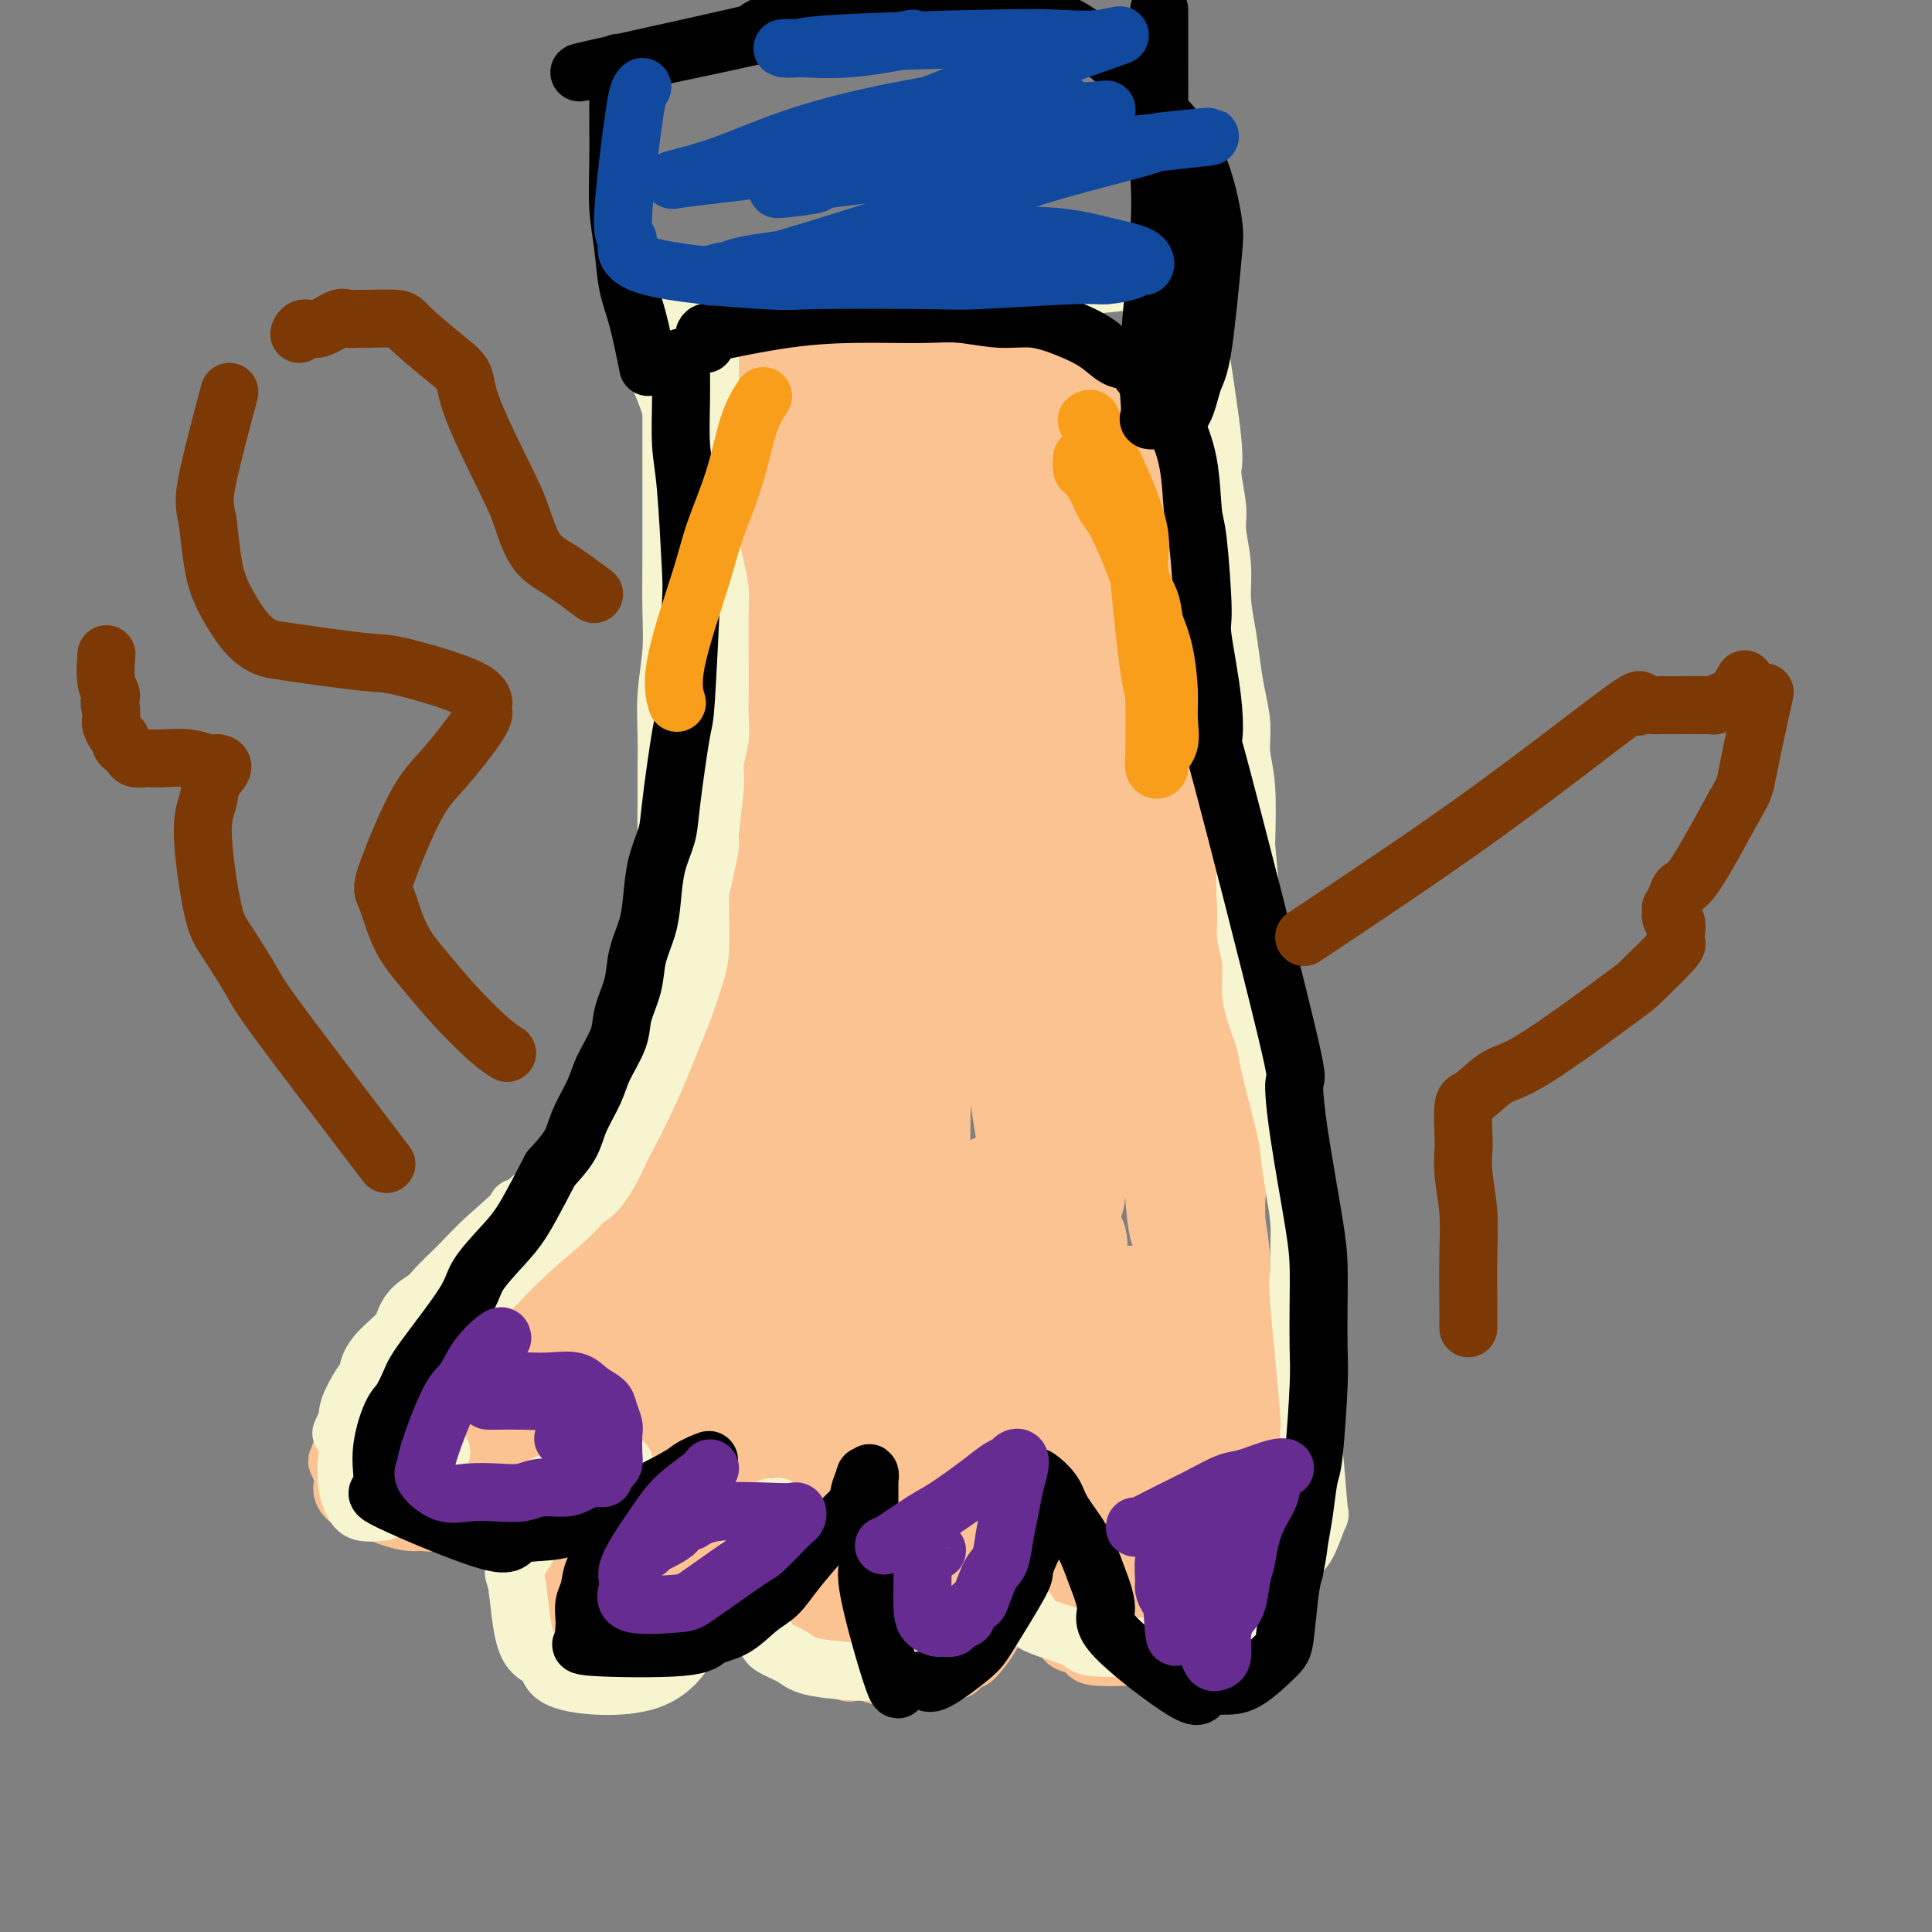 <svg viewBox='0 0 400 400' version='1.1' xmlns='http://www.w3.org/2000/svg' xmlns:xlink='http://www.w3.org/1999/xlink'><rect x="0" y="0" width="400" height="400" fill="#808080" stroke="none"/><g fill='none' stroke='#F7F5D0' stroke-width='12' stroke-linecap='round' stroke-linejoin='round'><path d='M143,87c0.293,1.238 0.585,2.475 1,4c0.415,1.525 0.951,3.336 1,5c0.049,1.664 -0.390,3.179 0,5c0.390,1.821 1.610,3.946 2,6c0.390,2.054 -0.051,4.036 0,6c0.051,1.964 0.592,3.911 1,6c0.408,2.089 0.683,4.320 1,7c0.317,2.680 0.678,5.809 1,8c0.322,2.191 0.607,3.442 1,5c0.393,1.558 0.894,3.421 1,5c0.106,1.579 -0.182,2.873 0,4c0.182,1.127 0.833,2.087 1,3c0.167,0.913 -0.151,1.778 0,3c0.151,1.222 0.773,2.802 1,4c0.227,1.198 0.061,2.012 0,3c-0.061,0.988 -0.016,2.148 0,3c0.016,0.852 0.004,1.397 0,2c-0.004,0.603 -0.001,1.263 0,3c0.001,1.737 0.000,4.549 0,6c-0.000,1.451 -0.000,1.541 0,2c0.000,0.459 0.000,1.288 0,2c-0.000,0.712 -0.000,1.307 0,2c0.000,0.693 0.000,1.484 0,2c-0.000,0.516 -0.000,0.758 0,1'/><path d='M154,184c-0.012,4.411 -0.041,2.439 0,2c0.041,-0.439 0.153,0.656 0,2c-0.153,1.344 -0.569,2.939 -1,4c-0.431,1.061 -0.875,1.590 -1,2c-0.125,0.410 0.069,0.700 0,2c-0.069,1.300 -0.402,3.609 -1,5c-0.598,1.391 -1.463,1.864 -2,3c-0.537,1.136 -0.747,2.936 -1,4c-0.253,1.064 -0.548,1.394 -1,2c-0.452,0.606 -1.061,1.489 -2,3c-0.939,1.511 -2.208,3.648 -3,5c-0.792,1.352 -1.106,1.917 -2,3c-0.894,1.083 -2.370,2.682 -4,4c-1.630,1.318 -3.416,2.353 -4,3c-0.584,0.647 0.035,0.905 0,1c-0.035,0.095 -0.724,0.027 -1,0c-0.276,-0.027 -0.138,-0.014 0,0'/></g>
<g fill='none' stroke='#FCC392' stroke-width='12' stroke-linecap='round' stroke-linejoin='round'><path d='M136,72c-0.178,1.053 -0.356,2.106 0,3c0.356,0.894 1.244,1.628 2,3c0.756,1.372 1.378,3.383 2,5c0.622,1.617 1.245,2.842 2,4c0.755,1.158 1.642,2.251 3,5c1.358,2.749 3.187,7.155 4,10c0.813,2.845 0.610,4.129 1,7c0.390,2.871 1.372,7.327 2,10c0.628,2.673 0.900,3.561 1,5c0.100,1.439 0.027,3.427 0,5c-0.027,1.573 -0.007,2.730 0,5c0.007,2.270 0.002,5.655 0,9c-0.002,3.345 -0.001,6.652 0,9c0.001,2.348 0.000,3.737 0,5c-0.000,1.263 -0.000,2.399 0,4c0.000,1.601 0.000,3.666 0,5c-0.000,1.334 -0.000,1.936 0,3c0.000,1.064 0.000,2.589 0,4c-0.000,1.411 -0.000,2.708 0,4c0.000,1.292 0.000,2.579 0,4c-0.000,1.421 -0.000,2.978 0,5c0.000,2.022 0.000,4.511 0,7'/><path d='M153,193c-0.200,10.973 -0.702,3.907 -1,2c-0.298,-1.907 -0.394,1.346 -1,4c-0.606,2.654 -1.724,4.709 -2,6c-0.276,1.291 0.288,1.818 0,3c-0.288,1.182 -1.428,3.018 -2,4c-0.572,0.982 -0.576,1.108 -1,2c-0.424,0.892 -1.268,2.549 -2,4c-0.732,1.451 -1.352,2.695 -2,4c-0.648,1.305 -1.326,2.671 -2,4c-0.674,1.329 -1.346,2.622 -2,4c-0.654,1.378 -1.290,2.842 -2,4c-0.710,1.158 -1.492,2.011 -2,3c-0.508,0.989 -0.741,2.116 -1,3c-0.259,0.884 -0.544,1.526 -1,2c-0.456,0.474 -1.081,0.782 -2,2c-0.919,1.218 -2.130,3.347 -3,4c-0.870,0.653 -1.399,-0.171 -2,0c-0.601,0.171 -1.274,1.337 -2,2c-0.726,0.663 -1.504,0.823 -2,1c-0.496,0.177 -0.711,0.372 -1,1c-0.289,0.628 -0.652,1.689 -1,2c-0.348,0.311 -0.682,-0.126 -1,0c-0.318,0.126 -0.621,0.817 -1,1c-0.379,0.183 -0.833,-0.143 -1,0c-0.167,0.143 -0.048,0.755 0,1c0.048,0.245 0.024,0.122 0,0'/><path d='M140,234c-0.574,0.358 -1.149,0.715 -2,1c-0.851,0.285 -1.980,0.496 -4,2c-2.020,1.504 -4.932,4.300 -7,6c-2.068,1.700 -3.292,2.302 -6,5c-2.708,2.698 -6.899,7.491 -9,10c-2.101,2.509 -2.112,2.735 -4,5c-1.888,2.265 -5.655,6.568 -8,9c-2.345,2.432 -3.269,2.991 -4,4c-0.731,1.009 -1.268,2.466 -2,3c-0.732,0.534 -1.659,0.144 -2,0c-0.341,-0.144 -0.098,-0.041 0,0c0.098,0.041 0.049,0.021 0,0'/><path d='M119,255c-0.920,1.122 -1.839,2.244 -3,3c-1.161,0.756 -2.563,1.146 -4,2c-1.437,0.854 -2.910,2.173 -4,3c-1.090,0.827 -1.797,1.162 -4,3c-2.203,1.838 -5.902,5.178 -8,7c-2.098,1.822 -2.596,2.127 -4,4c-1.404,1.873 -3.714,5.313 -5,7c-1.286,1.687 -1.550,1.622 -3,3c-1.450,1.378 -4.087,4.201 -6,7c-1.913,2.799 -3.101,5.575 -4,7c-0.899,1.425 -1.510,1.498 -2,2c-0.490,0.502 -0.858,1.434 -1,2c-0.142,0.566 -0.056,0.768 0,1c0.056,0.232 0.082,0.495 0,1c-0.082,0.505 -0.271,1.253 0,2c0.271,0.747 1.004,1.493 2,2c0.996,0.507 2.257,0.775 3,1c0.743,0.225 0.969,0.407 3,1c2.031,0.593 5.866,1.598 8,2c2.134,0.402 2.567,0.201 3,0'/><path d='M90,315c3.162,0.711 2.566,0.488 4,0c1.434,-0.488 4.898,-1.243 7,-2c2.102,-0.757 2.842,-1.517 4,-2c1.158,-0.483 2.733,-0.688 4,-1c1.267,-0.312 2.227,-0.732 3,-1c0.773,-0.268 1.360,-0.383 2,-1c0.640,-0.617 1.332,-1.735 2,-2c0.668,-0.265 1.311,0.324 2,0c0.689,-0.324 1.425,-1.559 2,-2c0.575,-0.441 0.989,-0.087 1,0c0.011,0.087 -0.380,-0.091 0,-1c0.380,-0.909 1.530,-2.548 2,-3c0.470,-0.452 0.259,0.281 1,-1c0.741,-1.281 2.433,-4.578 3,-6c0.567,-1.422 0.008,-0.969 0,-1c-0.008,-0.031 0.536,-0.547 1,-1c0.464,-0.453 0.847,-0.844 1,-1c0.153,-0.156 0.077,-0.078 0,0'/><path d='M134,283c-0.106,0.031 -0.212,0.063 -1,1c-0.788,0.937 -2.259,2.780 -3,4c-0.741,1.220 -0.751,1.815 -2,4c-1.249,2.185 -3.736,5.958 -5,8c-1.264,2.042 -1.305,2.354 -2,4c-0.695,1.646 -2.042,4.625 -3,7c-0.958,2.375 -1.525,4.144 -2,5c-0.475,0.856 -0.859,0.799 -1,2c-0.141,1.201 -0.039,3.660 0,5c0.039,1.340 0.014,1.563 0,2c-0.014,0.437 -0.018,1.089 0,2c0.018,0.911 0.059,2.080 0,3c-0.059,0.920 -0.220,1.589 0,2c0.220,0.411 0.819,0.563 1,1c0.181,0.437 -0.055,1.160 0,2c0.055,0.840 0.402,1.798 1,2c0.598,0.202 1.448,-0.352 2,0c0.552,0.352 0.808,1.610 1,2c0.192,0.390 0.321,-0.087 1,0c0.679,0.087 1.908,0.739 3,1c1.092,0.261 2.046,0.130 3,0'/><path d='M127,340c1.855,0.446 1.494,0.062 2,0c0.506,-0.062 1.879,0.198 3,0c1.121,-0.198 1.991,-0.854 3,-1c1.009,-0.146 2.157,0.218 3,0c0.843,-0.218 1.382,-1.017 3,-2c1.618,-0.983 4.314,-2.149 6,-3c1.686,-0.851 2.361,-1.386 3,-2c0.639,-0.614 1.241,-1.305 2,-2c0.759,-0.695 1.673,-1.394 2,-2c0.327,-0.606 0.065,-1.120 1,-2c0.935,-0.880 3.066,-2.126 4,-3c0.934,-0.874 0.671,-1.375 1,-2c0.329,-0.625 1.251,-1.375 2,-2c0.749,-0.625 1.325,-1.127 2,-3c0.675,-1.873 1.449,-5.118 2,-7c0.551,-1.882 0.880,-2.403 1,-3c0.120,-0.597 0.032,-1.272 0,-2c-0.032,-0.728 -0.009,-1.509 0,-2c0.009,-0.491 0.002,-0.692 0,-1c-0.002,-0.308 -0.001,-0.722 0,-1c0.001,-0.278 0.000,-0.421 0,-1c-0.000,-0.579 -0.000,-1.594 0,-2c0.000,-0.406 0.000,-0.203 0,0'/><path d='M178,295c-0.243,0.205 -0.485,0.410 -1,1c-0.515,0.590 -1.302,1.565 -2,3c-0.698,1.435 -1.308,3.330 -2,5c-0.692,1.670 -1.466,3.113 -2,4c-0.534,0.887 -0.828,1.217 -2,4c-1.172,2.783 -3.221,8.020 -4,11c-0.779,2.980 -0.287,3.703 0,5c0.287,1.297 0.370,3.168 0,4c-0.370,0.832 -1.193,0.626 0,3c1.193,2.374 4.401,7.329 6,9c1.599,1.671 1.587,0.059 2,0c0.413,-0.059 1.250,1.434 2,2c0.750,0.566 1.412,0.204 2,0c0.588,-0.204 1.101,-0.251 2,0c0.899,0.251 2.184,0.799 3,1c0.816,0.201 1.163,0.055 2,0c0.837,-0.055 2.163,-0.017 3,0c0.837,0.017 1.183,0.015 2,0c0.817,-0.015 2.105,-0.042 3,0c0.895,0.042 1.399,0.155 2,0c0.601,-0.155 1.301,-0.577 2,-1'/><path d='M196,346c3.601,-0.167 2.102,-0.584 2,-1c-0.102,-0.416 1.192,-0.832 2,-1c0.808,-0.168 1.130,-0.089 2,-1c0.870,-0.911 2.288,-2.810 3,-4c0.712,-1.190 0.717,-1.669 1,-2c0.283,-0.331 0.845,-0.514 1,-1c0.155,-0.486 -0.098,-1.273 0,-2c0.098,-0.727 0.547,-1.392 1,-2c0.453,-0.608 0.910,-1.160 1,-2c0.090,-0.840 -0.186,-1.969 0,-3c0.186,-1.031 0.835,-1.963 1,-3c0.165,-1.037 -0.152,-2.179 0,-3c0.152,-0.821 0.774,-1.319 1,-2c0.226,-0.681 0.057,-1.543 0,-2c-0.057,-0.457 -0.001,-0.508 0,-2c0.001,-1.492 -0.052,-4.423 0,-6c0.052,-1.577 0.210,-1.799 0,-2c-0.210,-0.201 -0.788,-0.380 -1,-1c-0.212,-0.620 -0.057,-1.682 0,-2c0.057,-0.318 0.015,0.107 0,0c-0.015,-0.107 -0.004,-0.745 0,-1c0.004,-0.255 0.002,-0.128 0,0'/><path d='M218,301c-0.023,0.947 -0.045,1.894 0,3c0.045,1.106 0.159,2.370 0,4c-0.159,1.630 -0.591,3.625 -1,5c-0.409,1.375 -0.796,2.129 -1,4c-0.204,1.871 -0.225,4.858 0,8c0.225,3.142 0.698,6.439 1,8c0.302,1.561 0.434,1.388 1,2c0.566,0.612 1.564,2.010 2,3c0.436,0.990 0.308,1.572 1,2c0.692,0.428 2.205,0.703 3,1c0.795,0.297 0.874,0.617 1,1c0.126,0.383 0.299,0.829 2,1c1.701,0.171 4.931,0.067 7,0c2.069,-0.067 2.977,-0.098 4,0c1.023,0.098 2.163,0.325 4,0c1.837,-0.325 4.372,-1.200 6,-2c1.628,-0.800 2.348,-1.524 3,-2c0.652,-0.476 1.237,-0.705 2,-1c0.763,-0.295 1.706,-0.656 2,-1c0.294,-0.344 -0.059,-0.670 0,-1c0.059,-0.330 0.529,-0.665 1,-1'/><path d='M256,335c2.344,-1.309 1.205,-0.581 1,-1c-0.205,-0.419 0.523,-1.984 1,-3c0.477,-1.016 0.701,-1.484 1,-2c0.299,-0.516 0.672,-1.082 1,-2c0.328,-0.918 0.610,-2.188 1,-3c0.390,-0.812 0.889,-1.165 1,-2c0.111,-0.835 -0.166,-2.150 0,-3c0.166,-0.850 0.776,-1.233 1,-2c0.224,-0.767 0.061,-1.917 0,-3c-0.061,-1.083 -0.019,-2.101 0,-3c0.019,-0.899 0.017,-1.681 0,-3c-0.017,-1.319 -0.047,-3.174 0,-4c0.047,-0.826 0.171,-0.623 0,-3c-0.171,-2.377 -0.636,-7.334 -1,-10c-0.364,-2.666 -0.626,-3.042 -1,-4c-0.374,-0.958 -0.860,-2.499 -1,-4c-0.140,-1.501 0.068,-2.961 0,-4c-0.068,-1.039 -0.410,-1.659 -1,-4c-0.590,-2.341 -1.426,-6.405 -2,-9c-0.574,-2.595 -0.884,-3.720 -1,-5c-0.116,-1.280 -0.038,-2.715 0,-4c0.038,-1.285 0.035,-2.419 0,-4c-0.035,-1.581 -0.102,-3.609 0,-5c0.102,-1.391 0.374,-2.144 0,-5c-0.374,-2.856 -1.392,-7.816 -2,-11c-0.608,-3.184 -0.804,-4.592 -1,-6'/><path d='M253,226c-1.563,-12.263 -0.471,-5.419 0,-5c0.471,0.419 0.322,-5.585 0,-9c-0.322,-3.415 -0.817,-4.242 -1,-5c-0.183,-0.758 -0.053,-1.449 0,-4c0.053,-2.551 0.028,-6.962 0,-10c-0.028,-3.038 -0.060,-4.703 0,-6c0.060,-1.297 0.212,-2.227 0,-5c-0.212,-2.773 -0.788,-7.388 -1,-10c-0.212,-2.612 -0.059,-3.219 0,-6c0.059,-2.781 0.026,-7.735 0,-11c-0.026,-3.265 -0.044,-4.840 0,-7c0.044,-2.160 0.151,-4.904 0,-7c-0.151,-2.096 -0.561,-3.543 -1,-7c-0.439,-3.457 -0.906,-8.925 -1,-12c-0.094,-3.075 0.186,-3.759 0,-5c-0.186,-1.241 -0.837,-3.040 -1,-5c-0.163,-1.960 0.163,-4.082 0,-6c-0.163,-1.918 -0.813,-3.631 -1,-5c-0.187,-1.369 0.091,-2.392 0,-4c-0.091,-1.608 -0.549,-3.801 -1,-5c-0.451,-1.199 -0.894,-1.404 -1,-2c-0.106,-0.596 0.125,-1.584 0,-3c-0.125,-1.416 -0.607,-3.262 -1,-4c-0.393,-0.738 -0.696,-0.369 -1,0'/><path d='M243,83c-1.446,-9.391 -1.060,-3.867 -1,-2c0.060,1.867 -0.206,0.078 -1,-1c-0.794,-1.078 -2.116,-1.445 -3,-2c-0.884,-0.555 -1.331,-1.298 -2,-2c-0.669,-0.702 -1.561,-1.362 -3,-2c-1.439,-0.638 -3.424,-1.253 -5,-2c-1.576,-0.747 -2.741,-1.625 -4,-2c-1.259,-0.375 -2.611,-0.245 -6,-1c-3.389,-0.755 -8.816,-2.393 -12,-3c-3.184,-0.607 -4.126,-0.183 -6,0c-1.874,0.183 -4.682,0.126 -7,0c-2.318,-0.126 -4.147,-0.321 -8,0c-3.853,0.321 -9.729,1.158 -16,2c-6.271,0.842 -12.936,1.690 -16,2c-3.064,0.310 -2.526,0.083 -3,0c-0.474,-0.083 -1.960,-0.022 -3,0c-1.040,0.022 -1.635,0.006 -2,0c-0.365,-0.006 -0.501,-0.002 -1,0c-0.499,0.002 -1.361,0.000 -2,0c-0.639,-0.000 -1.057,-0.000 -2,0c-0.943,0.000 -2.412,0.000 -3,0c-0.588,-0.000 -0.294,-0.000 0,0'/></g>
<g fill='none' stroke='#FCC392' stroke-width='28' stroke-linecap='round' stroke-linejoin='round'><path d='M166,225c-0.818,0.791 -1.636,1.582 -3,3c-1.364,1.418 -3.272,3.465 -5,5c-1.728,1.535 -3.274,2.560 -7,6c-3.726,3.440 -9.632,9.297 -13,12c-3.368,2.703 -4.199,2.254 -8,6c-3.801,3.746 -10.572,11.689 -14,16c-3.428,4.311 -3.514,4.990 -6,8c-2.486,3.010 -7.373,8.352 -10,11c-2.627,2.648 -2.995,2.604 -4,3c-1.005,0.396 -2.647,1.232 -4,2c-1.353,0.768 -2.418,1.468 -3,2c-0.582,0.532 -0.682,0.895 -1,1c-0.318,0.105 -0.856,-0.050 -1,0c-0.144,0.050 0.105,0.304 1,0c0.895,-0.304 2.436,-1.167 4,-2c1.564,-0.833 3.151,-1.638 5,-3c1.849,-1.362 3.959,-3.283 6,-5c2.041,-1.717 4.011,-3.232 6,-5c1.989,-1.768 3.997,-3.791 6,-6c2.003,-2.209 4.002,-4.605 6,-7'/><path d='M121,272c6.106,-5.337 5.372,-5.181 6,-6c0.628,-0.819 2.617,-2.613 4,-4c1.383,-1.387 2.159,-2.366 3,-3c0.841,-0.634 1.747,-0.921 2,-1c0.253,-0.079 -0.148,0.052 0,0c0.148,-0.052 0.846,-0.285 0,0c-0.846,0.285 -3.234,1.089 -6,3c-2.766,1.911 -5.909,4.929 -9,8c-3.091,3.071 -6.130,6.193 -9,9c-2.870,2.807 -5.570,5.297 -8,7c-2.430,1.703 -4.590,2.619 -5,3c-0.410,0.381 0.930,0.226 0,2c-0.930,1.774 -4.129,5.476 2,-1c6.129,-6.476 21.586,-23.129 29,-31c7.414,-7.871 6.785,-6.958 8,-8c1.215,-1.042 4.273,-4.039 6,-6c1.727,-1.961 2.122,-2.887 3,-4c0.878,-1.113 2.240,-2.413 3,-3c0.760,-0.587 0.919,-0.461 1,0c0.081,0.461 0.084,1.258 0,2c-0.084,0.742 -0.253,1.431 -1,3c-0.747,1.569 -2.070,4.020 -3,7c-0.930,2.980 -1.465,6.490 -2,10'/><path d='M145,259c-1.523,5.403 -2.831,7.910 -4,11c-1.169,3.090 -2.198,6.762 -3,10c-0.802,3.238 -1.378,6.043 -2,9c-0.622,2.957 -1.292,6.067 -2,8c-0.708,1.933 -1.454,2.689 -2,5c-0.546,2.311 -0.891,6.176 -1,8c-0.109,1.824 0.017,1.608 0,2c-0.017,0.392 -0.178,1.392 0,2c0.178,0.608 0.694,0.824 1,1c0.306,0.176 0.400,0.311 1,0c0.600,-0.311 1.704,-1.067 3,-2c1.296,-0.933 2.784,-2.044 5,-5c2.216,-2.956 5.158,-7.757 8,-13c2.842,-5.243 5.582,-10.929 8,-16c2.418,-5.071 4.515,-9.528 8,-16c3.485,-6.472 8.360,-14.961 10,-18c1.640,-3.039 0.045,-0.630 -2,2c-2.045,2.630 -4.541,5.480 -8,10c-3.459,4.520 -7.882,10.711 -12,17c-4.118,6.289 -7.932,12.676 -11,19c-3.068,6.324 -5.389,12.585 -7,17c-1.611,4.415 -2.512,6.984 -3,9c-0.488,2.016 -0.564,3.478 -1,4c-0.436,0.522 -1.233,0.102 0,0c1.233,-0.102 4.495,0.114 7,-1c2.505,-1.114 4.252,-3.557 6,-6'/><path d='M144,316c3.342,-2.662 5.196,-5.815 8,-10c2.804,-4.185 6.558,-9.400 10,-14c3.442,-4.600 6.572,-8.584 9,-12c2.428,-3.416 4.154,-6.264 6,-9c1.846,-2.736 3.811,-5.359 5,-7c1.189,-1.641 1.601,-2.298 2,-3c0.399,-0.702 0.785,-1.447 1,-2c0.215,-0.553 0.258,-0.914 0,-1c-0.258,-0.086 -0.817,0.101 -2,0c-1.183,-0.101 -2.989,-0.492 -5,0c-2.011,0.492 -4.226,1.868 -6,3c-1.774,1.132 -3.108,2.021 -4,3c-0.892,0.979 -1.342,2.049 -2,3c-0.658,0.951 -1.526,1.783 1,0c2.526,-1.783 8.444,-6.183 11,-8c2.556,-1.817 1.751,-1.053 2,-1c0.249,0.053 1.553,-0.606 2,0c0.447,0.606 0.036,2.476 0,5c-0.036,2.524 0.302,5.700 0,10c-0.302,4.300 -1.243,9.723 -2,15c-0.757,5.277 -1.329,10.410 -2,15c-0.671,4.590 -1.442,8.639 -2,12c-0.558,3.361 -0.902,6.035 -1,8c-0.098,1.965 0.051,3.221 0,4c-0.051,0.779 -0.300,1.080 0,1c0.300,-0.080 1.150,-0.540 2,-1'/><path d='M177,327c0.006,10.057 2.522,0.699 4,-3c1.478,-3.699 1.918,-1.738 5,-7c3.082,-5.262 8.807,-17.748 12,-26c3.193,-8.252 3.854,-12.271 5,-16c1.146,-3.729 2.777,-7.167 4,-12c1.223,-4.833 2.037,-11.060 2,-13c-0.037,-1.940 -0.924,0.406 -1,0c-0.076,-0.406 0.659,-3.565 -2,0c-2.659,3.565 -8.711,13.855 -12,22c-3.289,8.145 -3.814,14.146 -5,20c-1.186,5.854 -3.033,11.562 -4,16c-0.967,4.438 -1.055,7.605 -1,10c0.055,2.395 0.251,4.017 0,5c-0.251,0.983 -0.950,1.328 1,2c1.950,0.672 6.548,1.673 9,2c2.452,0.327 2.758,-0.018 4,-1c1.242,-0.982 3.421,-2.600 5,-5c1.579,-2.400 2.557,-5.582 4,-9c1.443,-3.418 3.352,-7.073 5,-12c1.648,-4.927 3.036,-11.128 4,-16c0.964,-4.872 1.504,-8.416 2,-13c0.496,-4.584 0.947,-10.208 1,-12c0.053,-1.792 -0.294,0.248 0,0c0.294,-0.248 1.227,-2.785 -1,0c-2.227,2.785 -7.613,10.893 -13,19'/><path d='M205,278c-4.046,6.311 -7.160,12.590 -10,19c-2.840,6.410 -5.407,12.951 -7,18c-1.593,5.049 -2.212,8.606 -3,11c-0.788,2.394 -1.746,3.625 -2,4c-0.254,0.375 0.196,-0.107 0,0c-0.196,0.107 -1.036,0.803 1,0c2.036,-0.803 6.950,-3.105 10,-5c3.050,-1.895 4.237,-3.384 6,-5c1.763,-1.616 4.101,-3.360 6,-5c1.899,-1.640 3.357,-3.177 5,-5c1.643,-1.823 3.471,-3.931 5,-6c1.529,-2.069 2.760,-4.100 4,-6c1.240,-1.900 2.489,-3.669 4,-7c1.511,-3.331 3.282,-8.225 5,-12c1.718,-3.775 3.381,-6.432 4,-7c0.619,-0.568 0.195,0.954 0,3c-0.195,2.046 -0.159,4.616 0,7c0.159,2.384 0.441,4.583 0,8c-0.441,3.417 -1.604,8.054 -2,12c-0.396,3.946 -0.024,7.202 0,10c0.024,2.798 -0.301,5.138 0,8c0.301,2.862 1.229,6.246 2,8c0.771,1.754 1.386,1.877 2,2'/><path d='M235,330c1.239,1.573 2.335,0.507 3,0c0.665,-0.507 0.899,-0.455 2,-2c1.101,-1.545 3.068,-4.687 4,-7c0.932,-2.313 0.828,-3.798 1,-5c0.172,-1.202 0.620,-2.121 1,-5c0.380,-2.879 0.691,-7.718 1,-11c0.309,-3.282 0.615,-5.008 1,-7c0.385,-1.992 0.847,-4.250 1,-9c0.153,-4.750 -0.004,-11.990 0,-16c0.004,-4.010 0.171,-4.789 0,-7c-0.171,-2.211 -0.678,-5.853 -1,-7c-0.322,-1.147 -0.459,0.203 -1,-6c-0.541,-6.203 -1.485,-19.957 -2,-27c-0.515,-7.043 -0.603,-7.374 -1,-9c-0.397,-1.626 -1.105,-4.546 -2,-11c-0.895,-6.454 -1.976,-16.441 -3,-22c-1.024,-5.559 -1.990,-6.690 -3,-12c-1.010,-5.310 -2.064,-14.800 -3,-20c-0.936,-5.200 -1.754,-6.112 -2,-8c-0.246,-1.888 0.078,-4.754 0,-7c-0.078,-2.246 -0.560,-3.874 -1,-6c-0.440,-2.126 -0.840,-4.750 -1,-7c-0.160,-2.250 -0.080,-4.125 0,-6'/><path d='M229,113c-3.040,-25.005 -0.641,-13.518 0,-10c0.641,3.518 -0.474,-0.935 -1,-4c-0.526,-3.065 -0.461,-4.743 -1,-6c-0.539,-1.257 -1.683,-2.095 -2,-3c-0.317,-0.905 0.191,-1.878 -1,-4c-1.191,-2.122 -4.082,-5.395 -6,-7c-1.918,-1.605 -2.865,-1.544 -4,-2c-1.135,-0.456 -2.460,-1.429 -4,-2c-1.540,-0.571 -3.295,-0.742 -5,-1c-1.705,-0.258 -3.360,-0.605 -5,-1c-1.640,-0.395 -3.265,-0.840 -5,-1c-1.735,-0.160 -3.579,-0.036 -6,0c-2.421,0.036 -5.417,-0.014 -7,0c-1.583,0.014 -1.751,0.094 -7,0c-5.249,-0.094 -15.579,-0.361 -20,0c-4.421,0.361 -2.934,1.351 -4,2c-1.066,0.649 -4.687,0.958 -6,1c-1.313,0.042 -0.320,-0.183 0,0c0.320,0.183 -0.033,0.773 0,1c0.033,0.227 0.452,0.092 3,1c2.548,0.908 7.224,2.860 10,4c2.776,1.140 3.650,1.469 5,2c1.350,0.531 3.175,1.266 5,2'/><path d='M168,85c4.202,1.630 3.207,0.706 4,1c0.793,0.294 3.374,1.806 5,3c1.626,1.194 2.296,2.071 3,3c0.704,0.929 1.442,1.911 2,3c0.558,1.089 0.938,2.286 1,4c0.062,1.714 -0.192,3.947 0,6c0.192,2.053 0.832,3.927 1,7c0.168,3.073 -0.136,7.347 0,10c0.136,2.653 0.713,3.687 -1,12c-1.713,8.313 -5.716,23.905 -8,34c-2.284,10.095 -2.850,14.692 -4,20c-1.150,5.308 -2.883,11.328 -4,17c-1.117,5.672 -1.617,10.995 -2,15c-0.383,4.005 -0.648,6.693 -1,9c-0.352,2.307 -0.789,4.234 -1,4c-0.211,-0.234 -0.194,-2.629 0,-3c0.194,-0.371 0.565,1.284 0,-9c-0.565,-10.284 -2.067,-32.505 -2,-47c0.067,-14.495 1.703,-21.263 3,-30c1.297,-8.737 2.257,-19.442 3,-27c0.743,-7.558 1.271,-11.969 2,-16c0.729,-4.031 1.661,-7.683 2,-10c0.339,-2.317 0.085,-3.298 0,-4c-0.085,-0.702 -0.002,-1.126 0,-1c0.002,0.126 -0.076,0.803 0,2c0.076,1.197 0.308,2.913 0,6c-0.308,3.087 -1.154,7.543 -2,12'/><path d='M169,106c-0.471,4.186 -0.648,5.150 -2,16c-1.352,10.850 -3.879,31.587 -5,44c-1.121,12.413 -0.837,16.503 -1,22c-0.163,5.497 -0.771,12.401 -1,17c-0.229,4.599 -0.077,6.893 0,9c0.077,2.107 0.079,4.028 0,5c-0.079,0.972 -0.238,0.995 0,0c0.238,-0.995 0.872,-3.007 1,-7c0.128,-3.993 -0.252,-9.968 0,-17c0.252,-7.032 1.134,-15.121 2,-24c0.866,-8.879 1.716,-18.548 2,-26c0.284,-7.452 0.001,-12.688 2,-22c1.999,-9.312 6.280,-22.701 8,-28c1.720,-5.299 0.878,-2.509 1,-1c0.122,1.509 1.209,1.735 2,1c0.791,-0.735 1.286,-2.432 2,6c0.714,8.432 1.645,26.994 2,41c0.355,14.006 0.133,23.455 0,33c-0.133,9.545 -0.176,19.185 0,33c0.176,13.815 0.573,31.806 1,40c0.427,8.194 0.884,6.591 1,6c0.116,-0.591 -0.110,-0.169 0,0c0.110,0.169 0.555,0.084 1,0'/><path d='M185,254c1.522,19.216 1.827,-12.243 2,-27c0.173,-14.757 0.214,-12.811 2,-28c1.786,-15.189 5.318,-47.514 7,-65c1.682,-17.486 1.514,-20.132 2,-24c0.486,-3.868 1.625,-8.959 2,-12c0.375,-3.041 -0.014,-4.032 0,-4c0.014,0.032 0.430,1.089 1,3c0.570,1.911 1.294,4.677 2,9c0.706,4.323 1.394,10.204 2,17c0.606,6.796 1.129,14.508 2,23c0.871,8.492 2.090,17.763 3,27c0.910,9.237 1.512,18.438 2,26c0.488,7.562 0.863,13.485 2,22c1.137,8.515 3.036,19.623 4,24c0.964,4.377 0.994,2.022 1,1c0.006,-1.022 -0.013,-0.711 0,-2c0.013,-1.289 0.056,-4.179 0,-9c-0.056,-4.821 -0.211,-11.574 0,-20c0.211,-8.426 0.789,-18.527 1,-29c0.211,-10.473 0.054,-21.320 0,-32c-0.054,-10.680 -0.004,-21.193 0,-30c0.004,-8.807 -0.037,-15.910 0,-21c0.037,-5.090 0.154,-8.169 0,-10c-0.154,-1.831 -0.577,-2.416 -1,-3'/><path d='M219,90c0.218,-24.243 0.262,-7.350 0,-1c-0.262,6.350 -0.830,2.157 -1,3c-0.170,0.843 0.059,6.723 0,13c-0.059,6.277 -0.405,12.952 0,21c0.405,8.048 1.562,17.469 2,25c0.438,7.531 0.157,13.174 1,25c0.843,11.826 2.810,29.837 4,39c1.190,9.163 1.604,9.477 2,11c0.396,1.523 0.773,4.253 1,6c0.227,1.747 0.304,2.509 0,2c-0.304,-0.509 -0.990,-2.290 -1,-2c-0.010,0.290 0.655,2.653 -2,-6c-2.655,-8.653 -8.631,-28.320 -12,-39c-3.369,-10.680 -4.131,-12.372 -6,-17c-1.869,-4.628 -4.846,-12.192 -7,-18c-2.154,-5.808 -3.487,-9.862 -7,-17c-3.513,-7.138 -9.207,-17.361 -13,-23c-3.793,-5.639 -5.686,-6.695 -8,-9c-2.314,-2.305 -5.048,-5.861 -7,-8c-1.952,-2.139 -3.121,-2.862 -5,-5c-1.879,-2.138 -4.467,-5.691 -6,-7c-1.533,-1.309 -2.009,-0.374 -2,0c0.009,0.374 0.505,0.187 1,0'/><path d='M153,83c-3.915,-4.053 -0.203,0.316 2,3c2.203,2.684 2.896,3.684 4,6c1.104,2.316 2.619,5.948 4,10c1.381,4.052 2.629,8.524 4,13c1.371,4.476 2.864,8.957 4,14c1.136,5.043 1.913,10.650 3,15c1.087,4.350 2.482,7.443 4,15c1.518,7.557 3.157,19.577 4,27c0.843,7.423 0.890,10.249 1,13c0.110,2.751 0.284,5.426 0,11c-0.284,5.574 -1.025,14.048 0,17c1.025,2.952 3.817,0.383 -2,7c-5.817,6.617 -20.242,22.421 -27,29c-6.758,6.579 -5.848,3.933 -7,4c-1.152,0.067 -4.365,2.846 -7,5c-2.635,2.154 -4.691,3.684 -7,5c-2.309,1.316 -4.869,2.418 -7,4c-2.131,1.582 -3.832,3.643 -6,5c-2.168,1.357 -4.802,2.010 -8,4c-3.198,1.990 -6.960,5.317 -9,7c-2.040,1.683 -2.357,1.722 -3,2c-0.643,0.278 -1.612,0.794 -1,1c0.612,0.206 2.806,0.103 5,0'/></g>
<g fill='none' stroke='#FCC392' stroke-width='12' stroke-linecap='round' stroke-linejoin='round'><path d='M106,310c0.440,-0.455 0.880,-0.910 2,-2c1.120,-1.090 2.920,-2.815 4,-4c1.080,-1.185 1.438,-1.831 2,-3c0.562,-1.169 1.326,-2.860 2,-4c0.674,-1.140 1.258,-1.730 2,-3c0.742,-1.270 1.640,-3.220 2,-4c0.360,-0.780 0.180,-0.390 0,0'/><path d='M112,255c-0.913,0.173 -1.826,0.346 -3,1c-1.174,0.654 -2.610,1.791 -4,3c-1.390,1.209 -2.733,2.492 -4,4c-1.267,1.508 -2.458,3.241 -4,5c-1.542,1.759 -3.434,3.543 -5,5c-1.566,1.457 -2.804,2.588 -4,4c-1.196,1.412 -2.349,3.104 -4,5c-1.651,1.896 -3.802,3.994 -5,6c-1.198,2.006 -1.445,3.919 -2,5c-0.555,1.081 -1.419,1.329 -2,3c-0.581,1.671 -0.880,4.763 -1,6c-0.120,1.237 -0.060,0.618 0,0'/><path d='M114,255c-0.396,-0.368 -0.793,-0.736 -2,0c-1.207,0.736 -3.226,2.577 -5,4c-1.774,1.423 -3.304,2.430 -5,4c-1.696,1.570 -3.558,3.704 -5,5c-1.442,1.296 -2.462,1.756 -5,4c-2.538,2.244 -6.592,6.273 -9,9c-2.408,2.727 -3.168,4.154 -4,5c-0.832,0.846 -1.736,1.112 -3,3c-1.264,1.888 -2.888,5.399 -4,8c-1.112,2.601 -1.712,4.291 -2,5c-0.288,0.709 -0.263,0.438 0,1c0.263,0.562 0.763,1.959 2,3c1.237,1.041 3.211,1.726 4,2c0.789,0.274 0.395,0.137 0,0'/><path d='M127,241c0.579,-0.335 1.158,-0.671 0,0c-1.158,0.671 -4.052,2.347 -6,4c-1.948,1.653 -2.950,3.283 -5,5c-2.050,1.717 -5.148,3.520 -7,5c-1.852,1.480 -2.457,2.636 -6,6c-3.543,3.364 -10.024,8.935 -13,12c-2.976,3.065 -2.447,3.625 -4,6c-1.553,2.375 -5.188,6.565 -7,9c-1.812,2.435 -1.802,3.113 -2,4c-0.198,0.887 -0.604,1.981 -1,3c-0.396,1.019 -0.783,1.963 -1,4c-0.217,2.037 -0.263,5.166 0,7c0.263,1.834 0.834,2.372 1,3c0.166,0.628 -0.074,1.346 0,2c0.074,0.654 0.463,1.244 2,2c1.537,0.756 4.221,1.678 6,2c1.779,0.322 2.654,0.046 4,0c1.346,-0.046 3.165,0.140 5,0c1.835,-0.140 3.688,-0.604 5,-1c1.312,-0.396 2.084,-0.722 5,-2c2.916,-1.278 7.976,-3.508 11,-5c3.024,-1.492 4.012,-2.246 5,-3'/><path d='M119,304c3.759,-1.766 2.656,-1.181 4,-2c1.344,-0.819 5.136,-3.043 7,-4c1.864,-0.957 1.799,-0.646 2,-1c0.201,-0.354 0.667,-1.374 1,-2c0.333,-0.626 0.533,-0.859 1,-1c0.467,-0.141 1.203,-0.192 2,-1c0.797,-0.808 1.656,-2.374 2,-3c0.344,-0.626 0.172,-0.313 0,0'/></g>
<g fill='none' stroke='#F7F5D0' stroke-width='12' stroke-linecap='round' stroke-linejoin='round'><path d='M123,236c-0.622,0.461 -1.243,0.923 -2,2c-0.757,1.077 -1.648,2.770 -3,4c-1.352,1.230 -3.163,1.996 -5,4c-1.837,2.004 -3.698,5.246 -6,8c-2.302,2.754 -5.045,5.019 -7,7c-1.955,1.981 -3.123,3.677 -7,8c-3.877,4.323 -10.462,11.272 -14,15c-3.538,3.728 -4.030,4.234 -5,6c-0.970,1.766 -2.420,4.790 -3,6c-0.580,1.210 -0.290,0.605 0,0'/><path d='M107,250c0.530,0.008 1.060,0.016 0,1c-1.060,0.984 -3.711,2.946 -6,5c-2.289,2.054 -4.218,4.202 -6,6c-1.782,1.798 -3.418,3.246 -5,5c-1.582,1.754 -3.111,3.814 -4,5c-0.889,1.186 -1.139,1.497 -3,4c-1.861,2.503 -5.333,7.198 -7,10c-1.667,2.802 -1.529,3.711 -2,6c-0.471,2.289 -1.551,5.958 -2,9c-0.449,3.042 -0.267,5.456 0,7c0.267,1.544 0.618,2.218 1,3c0.382,0.782 0.795,1.672 2,2c1.205,0.328 3.201,0.094 4,0c0.799,-0.094 0.399,-0.047 0,0'/><path d='M123,236c0.144,-0.425 0.288,-0.849 1,-2c0.712,-1.151 1.993,-3.028 3,-5c1.007,-1.972 1.740,-4.039 3,-6c1.260,-1.961 3.048,-3.816 4,-6c0.952,-2.184 1.067,-4.697 2,-7c0.933,-2.303 2.685,-4.397 4,-8c1.315,-3.603 2.194,-8.716 3,-12c0.806,-3.284 1.541,-4.738 2,-6c0.459,-1.262 0.644,-2.331 1,-4c0.356,-1.669 0.884,-3.936 1,-5c0.116,-1.064 -0.179,-0.923 0,-3c0.179,-2.077 0.833,-6.372 1,-9c0.167,-2.628 -0.151,-3.590 0,-5c0.151,-1.410 0.772,-3.269 1,-5c0.228,-1.731 0.062,-3.333 0,-5c-0.062,-1.667 -0.020,-3.400 0,-5c0.020,-1.600 0.016,-3.066 0,-6c-0.016,-2.934 -0.046,-7.334 0,-10c0.046,-2.666 0.167,-3.598 0,-5c-0.167,-1.402 -0.622,-3.273 -1,-5c-0.378,-1.727 -0.679,-3.311 -1,-5c-0.321,-1.689 -0.663,-3.483 -1,-5c-0.337,-1.517 -0.668,-2.759 -1,-4'/><path d='M145,103c-0.972,-3.947 -1.403,-4.314 -2,-5c-0.597,-0.686 -1.361,-1.689 -2,-4c-0.639,-2.311 -1.152,-5.929 -2,-9c-0.848,-3.071 -2.031,-5.594 -3,-8c-0.969,-2.406 -1.725,-4.695 -2,-6c-0.275,-1.305 -0.069,-1.625 0,-2c0.069,-0.375 -0.001,-0.803 0,-1c0.001,-0.197 0.072,-0.161 0,0c-0.072,0.161 -0.286,0.448 0,0c0.286,-0.448 1.071,-1.629 2,-2c0.929,-0.371 2.002,0.069 4,0c1.998,-0.069 4.922,-0.645 6,-1c1.078,-0.355 0.311,-0.488 7,-1c6.689,-0.512 20.833,-1.405 27,-2c6.167,-0.595 4.358,-0.894 5,-1c0.642,-0.106 3.735,-0.018 6,0c2.265,0.018 3.703,-0.034 5,0c1.297,0.034 2.454,0.153 4,0c1.546,-0.153 3.482,-0.577 5,-1c1.518,-0.423 2.620,-0.845 4,-1c1.380,-0.155 3.040,-0.041 4,0c0.960,0.041 1.220,0.011 3,0c1.780,-0.011 5.080,-0.003 7,0c1.920,0.003 2.460,0.002 3,0'/><path d='M226,59c14.540,-1.309 5.889,-1.083 3,-1c-2.889,0.083 -0.016,0.021 2,0c2.016,-0.021 3.175,-0.002 4,0c0.825,0.002 1.315,-0.014 2,0c0.685,0.014 1.563,0.058 2,0c0.437,-0.058 0.433,-0.220 1,0c0.567,0.220 1.705,0.821 2,1c0.295,0.179 -0.253,-0.062 0,0c0.253,0.062 1.308,0.429 2,1c0.692,0.571 1.020,1.347 1,2c-0.020,0.653 -0.388,1.181 0,2c0.388,0.819 1.534,1.927 2,2c0.466,0.073 0.253,-0.889 1,4c0.747,4.889 2.453,15.628 3,21c0.547,5.372 -0.064,5.376 0,7c0.064,1.624 0.805,4.869 1,7c0.195,2.131 -0.155,3.149 0,5c0.155,1.851 0.815,4.534 1,7c0.185,2.466 -0.104,4.713 0,7c0.104,2.287 0.601,4.613 1,7c0.399,2.387 0.699,4.835 1,7c0.301,2.165 0.603,4.047 1,6c0.397,1.953 0.890,3.977 1,6c0.110,2.023 -0.163,4.045 0,6c0.163,1.955 0.761,3.844 1,7c0.239,3.156 0.120,7.578 0,12'/><path d='M258,175c1.697,18.088 0.440,8.810 0,7c-0.440,-1.810 -0.064,3.850 0,7c0.064,3.150 -0.186,3.789 0,5c0.186,1.211 0.807,2.994 1,5c0.193,2.006 -0.043,4.235 0,6c0.043,1.765 0.365,3.067 1,5c0.635,1.933 1.585,4.496 2,6c0.415,1.504 0.297,1.948 1,5c0.703,3.052 2.227,8.713 3,12c0.773,3.287 0.796,4.202 1,6c0.204,1.798 0.588,4.480 1,7c0.412,2.520 0.850,4.879 1,7c0.150,2.121 0.011,4.003 0,6c-0.011,1.997 0.105,4.108 0,5c-0.105,0.892 -0.431,0.563 0,6c0.431,5.437 1.620,16.640 2,22c0.380,5.360 -0.048,4.878 0,5c0.048,0.122 0.571,0.847 1,4c0.429,3.153 0.765,8.735 1,11c0.235,2.265 0.370,1.215 0,2c-0.370,0.785 -1.243,3.406 -2,5c-0.757,1.594 -1.396,2.160 -2,3c-0.604,0.840 -1.173,1.954 -2,3c-0.827,1.046 -1.914,2.023 -3,3'/><path d='M264,328c-3.016,3.676 -6.054,4.866 -8,6c-1.946,1.134 -2.798,2.212 -4,3c-1.202,0.788 -2.753,1.284 -4,2c-1.247,0.716 -2.190,1.651 -4,2c-1.810,0.349 -4.486,0.113 -6,0c-1.514,-0.113 -1.864,-0.104 -4,0c-2.136,0.104 -6.056,0.302 -8,0c-1.944,-0.302 -1.912,-1.103 -4,-2c-2.088,-0.897 -6.297,-1.888 -8,-3c-1.703,-1.112 -0.901,-2.343 -1,-2c-0.099,0.343 -1.098,2.260 -2,-2c-0.902,-4.260 -1.706,-14.697 -2,-19c-0.294,-4.303 -0.079,-2.473 0,-2c0.079,0.473 0.021,-0.411 0,-1c-0.021,-0.589 -0.006,-0.883 0,-1c0.006,-0.117 0.003,-0.059 0,0'/><path d='M211,303c0.005,2.954 0.010,5.907 0,8c-0.010,2.093 -0.034,3.325 0,5c0.034,1.675 0.128,3.792 0,5c-0.128,1.208 -0.477,1.505 -1,3c-0.523,1.495 -1.219,4.187 -2,6c-0.781,1.813 -1.646,2.748 -3,4c-1.354,1.252 -3.198,2.823 -5,4c-1.802,1.177 -3.562,1.962 -5,3c-1.438,1.038 -2.552,2.328 -4,3c-1.448,0.672 -3.229,0.724 -5,1c-1.771,0.276 -3.532,0.775 -5,1c-1.468,0.225 -2.644,0.174 -5,0c-2.356,-0.174 -5.893,-0.472 -8,-1c-2.107,-0.528 -2.786,-1.285 -4,-2c-1.214,-0.715 -2.963,-1.388 -4,-2c-1.037,-0.612 -1.361,-1.165 -2,-4c-0.639,-2.835 -1.594,-7.953 -2,-11c-0.406,-3.047 -0.263,-4.023 0,-5c0.263,-0.977 0.648,-1.955 1,-3c0.352,-1.045 0.672,-2.156 1,-3c0.328,-0.844 0.664,-1.422 1,-2'/><path d='M159,313c0.633,-1.941 0.716,-0.292 1,0c0.284,0.292 0.771,-0.772 1,-1c0.229,-0.228 0.201,0.380 0,1c-0.201,0.620 -0.574,1.253 -1,2c-0.426,0.747 -0.905,1.609 -2,3c-1.095,1.391 -2.805,3.312 -4,5c-1.195,1.688 -1.876,3.142 -3,5c-1.124,1.858 -2.690,4.120 -4,6c-1.310,1.880 -2.365,3.380 -4,6c-1.635,2.620 -3.852,6.361 -9,8c-5.148,1.639 -13.227,1.176 -17,0c-3.773,-1.176 -3.240,-3.065 -4,-4c-0.760,-0.935 -2.811,-0.917 -4,-4c-1.189,-3.083 -1.515,-9.266 -2,-12c-0.485,-2.734 -1.130,-2.017 0,-4c1.130,-1.983 4.035,-6.666 6,-9c1.965,-2.334 2.991,-2.321 4,-3c1.009,-0.679 2.003,-2.051 3,-3c0.997,-0.949 1.999,-1.474 3,-2'/><path d='M123,307c3.263,-3.249 3.421,-2.871 4,-3c0.579,-0.129 1.580,-0.764 2,-1c0.420,-0.236 0.261,-0.072 0,0c-0.261,0.072 -0.624,0.052 -1,0c-0.376,-0.052 -0.767,-0.137 -2,0c-1.233,0.137 -3.309,0.496 -5,1c-1.691,0.504 -2.995,1.152 -5,2c-2.005,0.848 -4.709,1.895 -6,3c-1.291,1.105 -1.169,2.269 -5,3c-3.831,0.731 -11.615,1.031 -15,1c-3.385,-0.031 -2.370,-0.393 -2,-1c0.370,-0.607 0.096,-1.460 0,-2c-0.096,-0.540 -0.015,-0.769 0,-1c0.015,-0.231 -0.038,-0.465 0,-1c0.038,-0.535 0.165,-1.370 0,-2c-0.165,-0.630 -0.621,-1.054 0,-2c0.621,-0.946 2.320,-2.413 3,-3c0.680,-0.587 0.340,-0.293 0,0'/></g>
<g fill='none' stroke='#F7F5D0' stroke-width='20' stroke-linecap='round' stroke-linejoin='round'><path d='M143,70c0.000,1.215 0.000,2.429 0,4c-0.000,1.571 -0.000,3.498 0,6c0.000,2.502 0.001,5.579 0,8c-0.001,2.421 -0.004,4.185 0,9c0.004,4.815 0.015,12.680 0,18c-0.015,5.320 -0.057,8.095 0,11c0.057,2.905 0.211,5.941 0,9c-0.211,3.059 -0.789,6.142 -1,9c-0.211,2.858 -0.055,5.490 0,8c0.055,2.510 0.011,4.898 0,7c-0.011,2.102 0.012,3.917 0,6c-0.012,2.083 -0.058,4.435 0,7c0.058,2.565 0.219,5.345 0,7c-0.219,1.655 -0.819,2.186 -1,5c-0.181,2.814 0.057,7.910 0,11c-0.057,3.090 -0.407,4.173 -1,6c-0.593,1.827 -1.427,4.397 -2,6c-0.573,1.603 -0.885,2.239 -2,5c-1.115,2.761 -3.033,7.646 -5,12c-1.967,4.354 -3.984,8.177 -6,12'/><path d='M125,236c-3.694,8.225 -4.928,8.287 -6,9c-1.072,0.713 -1.983,2.076 -4,4c-2.017,1.924 -5.142,4.407 -8,7c-2.858,2.593 -5.449,5.296 -8,8c-2.551,2.704 -5.061,5.410 -7,7c-1.939,1.590 -3.308,2.066 -4,3c-0.692,0.934 -0.709,2.327 -2,4c-1.291,1.673 -3.857,3.626 -5,5c-1.143,1.374 -0.863,2.168 -1,3c-0.137,0.832 -0.691,1.701 -1,2c-0.309,0.299 -0.371,0.029 -1,1c-0.629,0.971 -1.823,3.185 -2,4c-0.177,0.815 0.664,0.233 1,0c0.336,-0.233 0.168,-0.116 0,0'/></g>
<g fill='none' stroke='#000000' stroke-width='12' stroke-linecap='round' stroke-linejoin='round'><path d='M141,74c-0.006,0.821 -0.012,1.642 0,3c0.012,1.358 0.043,3.254 0,6c-0.043,2.746 -0.158,6.341 0,9c0.158,2.659 0.590,4.382 1,9c0.410,4.618 0.796,12.132 1,16c0.204,3.868 0.224,4.091 0,9c-0.224,4.909 -0.694,14.505 -1,19c-0.306,4.495 -0.449,3.888 -1,7c-0.551,3.112 -1.508,9.944 -2,14c-0.492,4.056 -0.517,5.336 -1,7c-0.483,1.664 -1.424,3.714 -2,6c-0.576,2.286 -0.789,4.810 -1,7c-0.211,2.190 -0.422,4.047 -1,6c-0.578,1.953 -1.524,4.003 -2,6c-0.476,1.997 -0.482,3.943 -1,6c-0.518,2.057 -1.546,4.226 -2,6c-0.454,1.774 -0.333,3.152 -1,5c-0.667,1.848 -2.124,4.167 -3,6c-0.876,1.833 -1.173,3.182 -2,5c-0.827,1.818 -2.184,4.105 -3,6c-0.816,1.895 -1.090,3.399 -2,5c-0.910,1.601 -2.455,3.301 -4,5'/><path d='M114,242c-3.359,6.448 -4.756,9.068 -6,11c-1.244,1.932 -2.336,3.177 -4,5c-1.664,1.823 -3.902,4.225 -5,6c-1.098,1.775 -1.056,2.922 -3,6c-1.944,3.078 -5.874,8.088 -8,11c-2.126,2.912 -2.447,3.727 -3,5c-0.553,1.273 -1.336,3.006 -2,4c-0.664,0.994 -1.207,1.250 -2,3c-0.793,1.750 -1.836,4.994 -2,8c-0.164,3.006 0.551,5.773 0,7c-0.551,1.227 -2.369,0.912 2,3c4.369,2.088 14.924,6.577 20,8c5.076,1.423 4.674,-0.222 6,-1c1.326,-0.778 4.379,-0.691 7,-1c2.621,-0.309 4.809,-1.014 7,-2c2.191,-0.986 4.384,-2.254 6,-3c1.616,-0.746 2.654,-0.971 5,-2c2.346,-1.029 6.000,-2.864 8,-4c2.000,-1.136 2.346,-1.575 3,-2c0.654,-0.425 1.615,-0.836 2,-1c0.385,-0.164 0.192,-0.082 0,0'/><path d='M145,303c3.679,-1.716 0.875,-0.007 -1,1c-1.875,1.007 -2.823,1.311 -4,2c-1.177,0.689 -2.585,1.762 -4,3c-1.415,1.238 -2.837,2.642 -4,4c-1.163,1.358 -2.067,2.670 -3,4c-0.933,1.330 -1.896,2.678 -3,4c-1.104,1.322 -2.348,2.619 -3,4c-0.652,1.381 -0.711,2.846 -1,4c-0.289,1.154 -0.807,1.997 -1,3c-0.193,1.003 -0.061,2.167 0,3c0.061,0.833 0.051,1.335 0,2c-0.051,0.665 -0.143,1.492 0,2c0.143,0.508 0.522,0.696 0,1c-0.522,0.304 -1.946,0.724 2,1c3.946,0.276 13.262,0.410 18,0c4.738,-0.410 4.897,-1.362 6,-2c1.103,-0.638 3.150,-0.962 5,-2c1.850,-1.038 3.504,-2.789 5,-4c1.496,-1.211 2.834,-1.882 4,-3c1.166,-1.118 2.162,-2.685 4,-5c1.838,-2.315 4.520,-5.380 6,-7c1.480,-1.620 1.757,-1.795 2,-2c0.243,-0.205 0.450,-0.440 1,-1c0.550,-0.560 1.443,-1.446 2,-2c0.557,-0.554 0.779,-0.777 1,-1'/><path d='M177,312c4.029,-4.079 1.601,-1.777 1,-2c-0.601,-0.223 0.623,-2.971 1,-4c0.377,-1.029 -0.095,-0.338 0,0c0.095,0.338 0.758,0.323 1,0c0.242,-0.323 0.065,-0.952 0,-1c-0.065,-0.048 -0.016,0.487 0,1c0.016,0.513 -0.000,1.003 0,2c0.000,0.997 0.018,2.499 0,4c-0.018,1.501 -0.071,3.000 0,5c0.071,2.000 0.268,4.502 0,6c-0.268,1.498 -1.000,1.994 0,7c1.000,5.006 3.733,14.523 5,18c1.267,3.477 1.067,0.915 1,0c-0.067,-0.915 -0.002,-0.184 1,0c1.002,0.184 2.942,-0.178 4,0c1.058,0.178 1.235,0.898 3,0c1.765,-0.898 5.116,-3.412 7,-5c1.884,-1.588 2.299,-2.250 4,-5c1.701,-2.750 4.689,-7.586 6,-10c1.311,-2.414 0.946,-2.404 1,-3c0.054,-0.596 0.527,-1.798 1,-3'/><path d='M213,322c2.083,-4.092 1.290,-3.821 1,-4c-0.290,-0.179 -0.078,-0.807 0,-2c0.078,-1.193 0.021,-2.950 0,-4c-0.021,-1.050 -0.004,-1.394 0,-2c0.004,-0.606 -0.003,-1.474 0,-2c0.003,-0.526 0.015,-0.709 0,-1c-0.015,-0.291 -0.058,-0.692 0,-1c0.058,-0.308 0.217,-0.525 1,0c0.783,0.525 2.191,1.792 3,3c0.809,1.208 1.020,2.356 2,4c0.980,1.644 2.729,3.784 4,6c1.271,2.216 2.064,4.506 3,7c0.936,2.494 2.014,5.190 2,7c-0.014,1.810 -1.118,2.735 2,6c3.118,3.265 10.460,8.872 14,11c3.540,2.128 3.277,0.777 4,0c0.723,-0.777 2.431,-0.980 4,-1c1.569,-0.020 2.998,0.144 5,-1c2.002,-1.144 4.578,-3.595 6,-5c1.422,-1.405 1.691,-1.763 2,-4c0.309,-2.237 0.660,-6.353 1,-9c0.340,-2.647 0.670,-3.823 1,-5'/><path d='M268,325c0.798,-3.886 0.792,-4.601 1,-6c0.208,-1.399 0.630,-3.483 1,-6c0.370,-2.517 0.687,-5.468 1,-7c0.313,-1.532 0.620,-1.643 1,-5c0.380,-3.357 0.833,-9.958 1,-14c0.167,-4.042 0.049,-5.524 0,-8c-0.049,-2.476 -0.029,-5.945 0,-9c0.029,-3.055 0.065,-5.696 0,-8c-0.065,-2.304 -0.232,-4.270 -1,-9c-0.768,-4.730 -2.136,-12.225 -3,-18c-0.864,-5.775 -1.224,-9.832 -1,-11c0.224,-1.168 1.033,0.552 -2,-12c-3.033,-12.552 -9.908,-39.376 -13,-51c-3.092,-11.624 -2.401,-8.050 -2,-8c0.401,0.050 0.510,-3.426 0,-8c-0.510,-4.574 -1.641,-10.247 -2,-13c-0.359,-2.753 0.053,-2.586 0,-6c-0.053,-3.414 -0.571,-10.410 -1,-14c-0.429,-3.590 -0.769,-3.774 -1,-6c-0.231,-2.226 -0.352,-6.493 -1,-10c-0.648,-3.507 -1.824,-6.253 -3,-9'/><path d='M243,87c-1.535,-10.975 -1.372,-5.411 -2,-4c-0.628,1.411 -2.045,-1.329 -3,-3c-0.955,-1.671 -1.446,-2.271 -2,-3c-0.554,-0.729 -1.171,-1.587 -2,-2c-0.829,-0.413 -1.870,-0.383 -3,-1c-1.130,-0.617 -2.348,-1.882 -4,-3c-1.652,-1.118 -3.737,-2.089 -6,-3c-2.263,-0.911 -4.705,-1.761 -7,-2c-2.295,-0.239 -4.442,0.132 -7,0c-2.558,-0.132 -5.527,-0.767 -8,-1c-2.473,-0.233 -4.449,-0.065 -7,0c-2.551,0.065 -5.676,0.028 -8,0c-2.324,-0.028 -3.846,-0.048 -7,0c-3.154,0.048 -7.941,0.164 -14,1c-6.059,0.836 -13.389,2.393 -16,3c-2.611,0.607 -0.504,0.266 0,0c0.504,-0.266 -0.595,-0.456 -1,0c-0.405,0.456 -0.116,1.559 0,2c0.116,0.441 0.058,0.221 0,0'/></g>
<g fill='none' stroke='#672C91' stroke-width='12' stroke-linecap='round' stroke-linejoin='round'><path d='M235,316c-0.118,0.272 -0.236,0.544 1,0c1.236,-0.544 3.826,-1.905 6,-3c2.174,-1.095 3.933,-1.926 6,-3c2.067,-1.074 4.442,-2.392 6,-3c1.558,-0.608 2.300,-0.505 4,-1c1.700,-0.495 4.359,-1.589 6,-2c1.641,-0.411 2.265,-0.138 2,0c-0.265,0.138 -1.419,0.140 -2,1c-0.581,0.860 -0.590,2.577 -1,4c-0.410,1.423 -1.222,2.552 -2,4c-0.778,1.448 -1.521,3.216 -2,5c-0.479,1.784 -0.693,3.586 -1,5c-0.307,1.414 -0.708,2.442 -1,4c-0.292,1.558 -0.474,3.647 -1,5c-0.526,1.353 -1.394,1.970 -2,3c-0.606,1.030 -0.950,2.474 -1,4c-0.050,1.526 0.195,3.136 0,4c-0.195,0.864 -0.828,0.983 -1,1c-0.172,0.017 0.119,-0.068 0,0c-0.119,0.068 -0.647,0.287 -1,0c-0.353,-0.287 -0.529,-1.082 -1,-2c-0.471,-0.918 -1.235,-1.959 -2,-3'/><path d='M248,339c-1.133,-1.141 -1.466,-1.995 -2,-3c-0.534,-1.005 -1.268,-2.163 -2,-3c-0.732,-0.837 -1.460,-1.354 -2,-2c-0.540,-0.646 -0.891,-1.420 -1,-2c-0.109,-0.580 0.024,-0.965 0,-2c-0.024,-1.035 -0.203,-2.719 0,-4c0.203,-1.281 0.790,-2.160 1,-3c0.210,-0.840 0.044,-1.641 0,-2c-0.044,-0.359 0.033,-0.276 0,-1c-0.033,-0.724 -0.175,-2.256 0,2c0.175,4.256 0.669,14.300 1,18c0.331,3.700 0.499,1.054 1,0c0.501,-1.054 1.336,-0.518 2,-1c0.664,-0.482 1.158,-1.981 2,-3c0.842,-1.019 2.032,-1.558 3,-4c0.968,-2.442 1.713,-6.789 2,-9c0.287,-2.211 0.116,-2.288 0,-3c-0.116,-0.712 -0.176,-2.061 0,-2c0.176,0.061 0.588,1.530 1,3'/><path d='M254,318c0.500,-1.833 0.250,-0.917 0,0'/><path d='M183,320c0.268,-0.026 0.537,-0.052 2,-1c1.463,-0.948 4.122,-2.817 6,-4c1.878,-1.183 2.975,-1.679 5,-3c2.025,-1.321 4.977,-3.465 7,-5c2.023,-1.535 3.117,-2.459 4,-3c0.883,-0.541 1.554,-0.698 2,-1c0.446,-0.302 0.667,-0.749 1,-1c0.333,-0.251 0.780,-0.305 1,0c0.220,0.305 0.214,0.971 0,2c-0.214,1.029 -0.637,2.422 -1,4c-0.363,1.578 -0.665,3.341 -1,5c-0.335,1.659 -0.704,3.213 -1,5c-0.296,1.787 -0.518,3.806 -1,5c-0.482,1.194 -1.223,1.563 -2,3c-0.777,1.437 -1.588,3.943 -2,5c-0.412,1.057 -0.424,0.665 -1,1c-0.576,0.335 -1.717,1.396 -2,2c-0.283,0.604 0.290,0.751 0,1c-0.290,0.249 -1.443,0.600 -2,1c-0.557,0.400 -0.517,0.847 -1,1c-0.483,0.153 -1.488,0.011 -2,0c-0.512,-0.011 -0.529,0.110 -1,0c-0.471,-0.110 -1.394,-0.452 -2,-1c-0.606,-0.548 -0.894,-1.301 -1,-3c-0.106,-1.699 -0.030,-4.342 0,-6c0.030,-1.658 0.015,-2.329 0,-3'/><path d='M191,324c-0.198,-1.962 -0.193,-0.865 0,-1c0.193,-0.135 0.574,-1.500 1,-2c0.426,-0.500 0.898,-0.134 1,0c0.102,0.134 -0.165,0.036 0,0c0.165,-0.036 0.761,-0.010 1,0c0.239,0.010 0.119,0.005 0,0'/><path d='M147,304c-0.372,0.503 -0.744,1.006 -2,2c-1.256,0.994 -3.394,2.479 -5,4c-1.606,1.521 -2.678,3.077 -4,5c-1.322,1.923 -2.895,4.211 -4,6c-1.105,1.789 -1.743,3.078 -2,4c-0.257,0.922 -0.134,1.476 0,2c0.134,0.524 0.278,1.019 0,2c-0.278,0.981 -0.977,2.448 1,3c1.977,0.552 6.632,0.190 9,0c2.368,-0.190 2.451,-0.207 5,-2c2.549,-1.793 7.565,-5.363 10,-7c2.435,-1.637 2.288,-1.341 3,-2c0.712,-0.659 2.282,-2.271 3,-3c0.718,-0.729 0.582,-0.574 1,-1c0.418,-0.426 1.389,-1.434 2,-2c0.611,-0.566 0.863,-0.689 1,-1c0.137,-0.311 0.158,-0.810 0,-1c-0.158,-0.190 -0.496,-0.072 -1,0c-0.504,0.072 -1.174,0.096 -4,0c-2.826,-0.096 -7.807,-0.313 -11,0c-3.193,0.313 -4.596,1.157 -6,2'/><path d='M143,315c-3.632,0.284 -2.213,0.994 -3,2c-0.787,1.006 -3.780,2.308 -5,3c-1.220,0.692 -0.667,0.773 -1,1c-0.333,0.227 -1.551,0.600 -2,1c-0.449,0.400 -0.128,0.829 0,1c0.128,0.171 0.064,0.086 0,0'/><path d='M104,277c-0.045,-0.314 -0.089,-0.628 -1,0c-0.911,0.628 -2.688,2.199 -4,4c-1.312,1.801 -2.158,3.832 -3,5c-0.842,1.168 -1.678,1.473 -3,4c-1.322,2.527 -3.129,7.276 -4,10c-0.871,2.724 -0.807,3.423 -1,4c-0.193,0.577 -0.642,1.031 0,2c0.642,0.969 2.375,2.452 4,3c1.625,0.548 3.142,0.162 5,0c1.858,-0.162 4.058,-0.099 6,0c1.942,0.099 3.626,0.233 5,0c1.374,-0.233 2.439,-0.832 4,-1c1.561,-0.168 3.619,0.096 5,0c1.381,-0.096 2.086,-0.550 3,-1c0.914,-0.450 2.039,-0.894 3,-1c0.961,-0.106 1.760,0.125 2,0c0.240,-0.125 -0.080,-0.608 0,-1c0.080,-0.392 0.558,-0.695 1,-1c0.442,-0.305 0.847,-0.613 1,-1c0.153,-0.387 0.054,-0.852 0,-2c-0.054,-1.148 -0.062,-2.979 0,-4c0.062,-1.021 0.195,-1.234 0,-2c-0.195,-0.766 -0.718,-2.086 -1,-3c-0.282,-0.914 -0.321,-1.422 -1,-2c-0.679,-0.578 -1.996,-1.227 -3,-2c-1.004,-0.773 -1.693,-1.670 -3,-2c-1.307,-0.330 -3.230,-0.094 -5,0c-1.770,0.094 -3.385,0.047 -5,0'/><path d='M109,286c-3.056,0.619 -5.695,2.167 -7,3c-1.305,0.833 -1.274,0.953 -1,1c0.274,0.047 0.793,0.023 2,0c1.207,-0.023 3.104,-0.045 5,0c1.896,0.045 3.793,0.156 5,0c1.207,-0.156 1.724,-0.580 3,-1c1.276,-0.420 3.312,-0.836 4,-1c0.688,-0.164 0.030,-0.075 0,0c-0.030,0.075 0.569,0.136 0,2c-0.569,1.864 -2.305,5.533 -3,7c-0.695,1.467 -0.347,0.734 0,0'/></g>
<g fill='none' stroke='#F99E1B' stroke-width='12' stroke-linecap='round' stroke-linejoin='round'><path d='M225,87c0.362,-0.272 0.724,-0.544 1,0c0.276,0.544 0.464,1.902 1,3c0.536,1.098 1.418,1.934 3,5c1.582,3.066 3.864,8.360 5,12c1.136,3.640 1.127,5.624 1,7c-0.127,1.376 -0.374,2.142 0,7c0.374,4.858 1.367,13.806 2,18c0.633,4.194 0.906,3.633 1,6c0.094,2.367 0.009,7.662 0,10c-0.009,2.338 0.058,1.719 0,2c-0.058,0.281 -0.240,1.462 0,2c0.240,0.538 0.902,0.433 1,0c0.098,-0.433 -0.368,-1.195 0,-2c0.368,-0.805 1.571,-1.652 2,-3c0.429,-1.348 0.084,-3.196 0,-5c-0.084,-1.804 0.093,-3.563 0,-6c-0.093,-2.437 -0.455,-5.554 -1,-8c-0.545,-2.446 -1.272,-4.223 -2,-6'/><path d='M239,129c-0.656,-4.792 -0.795,-4.272 -2,-7c-1.205,-2.728 -3.475,-8.705 -5,-12c-1.525,-3.295 -2.303,-3.910 -3,-5c-0.697,-1.090 -1.311,-2.656 -2,-4c-0.689,-1.344 -1.453,-2.465 -2,-3c-0.547,-0.535 -0.879,-0.484 -1,-1c-0.121,-0.516 -0.033,-1.601 0,-2c0.033,-0.399 0.009,-0.114 0,0c-0.009,0.114 -0.005,0.057 0,0'/><path d='M158,82c-1.036,1.575 -2.072,3.150 -3,6c-0.928,2.850 -1.748,6.975 -3,11c-1.252,4.025 -2.938,7.952 -4,11c-1.062,3.048 -1.501,5.219 -3,10c-1.499,4.781 -4.057,12.172 -5,17c-0.943,4.828 -0.269,7.094 0,8c0.269,0.906 0.135,0.453 0,0'/></g>
<g fill='none' stroke='#7C3805' stroke-width='12' stroke-linecap='round' stroke-linejoin='round'><path d='M105,218c-1.045,-0.647 -2.090,-1.294 -4,-3c-1.910,-1.706 -4.685,-4.470 -7,-7c-2.315,-2.530 -4.171,-4.826 -6,-7c-1.829,-2.174 -3.630,-4.225 -5,-7c-1.370,-2.775 -2.307,-6.274 -3,-8c-0.693,-1.726 -1.142,-1.681 0,-5c1.142,-3.319 3.875,-10.003 6,-14c2.125,-3.997 3.642,-5.307 6,-8c2.358,-2.693 5.557,-6.767 7,-9c1.443,-2.233 1.130,-2.623 1,-3c-0.130,-0.377 -0.078,-0.740 0,-1c0.078,-0.260 0.183,-0.416 0,-1c-0.183,-0.584 -0.652,-1.595 -4,-3c-3.348,-1.405 -9.573,-3.204 -13,-4c-3.427,-0.796 -4.056,-0.588 -8,-1c-3.944,-0.412 -11.203,-1.443 -15,-2c-3.797,-0.557 -4.131,-0.638 -5,-1c-0.869,-0.362 -2.274,-1.004 -4,-3c-1.726,-1.996 -3.772,-5.345 -5,-8c-1.228,-2.655 -1.636,-4.616 -2,-7c-0.364,-2.384 -0.682,-5.192 -1,-8'/><path d='M43,108c-0.702,-3.405 -0.958,-4.417 0,-9c0.958,-4.583 3.131,-12.738 4,-16c0.869,-3.262 0.435,-1.631 0,0'/><path d='M80,241c-8.751,-11.453 -17.502,-22.905 -22,-29c-4.498,-6.095 -4.743,-6.832 -6,-9c-1.257,-2.168 -3.526,-5.766 -5,-8c-1.474,-2.234 -2.152,-3.102 -3,-7c-0.848,-3.898 -1.866,-10.824 -2,-15c-0.134,-4.176 0.614,-5.601 1,-7c0.386,-1.399 0.408,-2.771 1,-4c0.592,-1.229 1.754,-2.315 2,-3c0.246,-0.685 -0.424,-0.968 -1,-1c-0.576,-0.032 -1.056,0.187 -2,0c-0.944,-0.187 -2.351,-0.781 -4,-1c-1.649,-0.219 -3.541,-0.062 -5,0c-1.459,0.062 -2.485,0.028 -3,0c-0.515,-0.028 -0.520,-0.049 -1,0c-0.480,0.049 -1.434,0.167 -2,0c-0.566,-0.167 -0.743,-0.621 -1,-1c-0.257,-0.379 -0.594,-0.683 -1,-1c-0.406,-0.317 -0.879,-0.648 -1,-1c-0.121,-0.352 0.111,-0.727 0,-1c-0.111,-0.273 -0.566,-0.444 -1,-1c-0.434,-0.556 -0.848,-1.496 -1,-2c-0.152,-0.504 -0.044,-0.573 0,-1c0.044,-0.427 0.022,-1.214 0,-2'/><path d='M23,147c-0.713,-2.124 0.005,-2.435 0,-3c-0.005,-0.565 -0.732,-1.383 -1,-3c-0.268,-1.617 -0.077,-4.033 0,-5c0.077,-0.967 0.038,-0.483 0,0'/><path d='M123,123c-2.473,-1.845 -4.947,-3.689 -7,-5c-2.053,-1.311 -3.686,-2.087 -5,-4c-1.314,-1.913 -2.308,-4.963 -3,-7c-0.692,-2.037 -1.082,-3.060 -3,-7c-1.918,-3.940 -5.363,-10.797 -7,-15c-1.637,-4.203 -1.465,-5.753 -2,-7c-0.535,-1.247 -1.778,-2.191 -4,-4c-2.222,-1.809 -5.425,-4.484 -7,-6c-1.575,-1.516 -1.522,-1.872 -3,-2c-1.478,-0.128 -4.485,-0.026 -6,0c-1.515,0.026 -1.537,-0.022 -2,0c-0.463,0.022 -1.368,0.115 -2,0c-0.632,-0.115 -0.993,-0.437 -2,0c-1.007,0.437 -2.662,1.633 -4,2c-1.338,0.367 -2.360,-0.093 -3,0c-0.640,0.093 -0.897,0.741 -1,1c-0.103,0.259 -0.051,0.130 0,0'/><path d='M304,275c0.008,-1.199 0.016,-2.398 0,-5c-0.016,-2.602 -0.057,-6.608 0,-10c0.057,-3.392 0.210,-6.170 0,-9c-0.210,-2.830 -0.785,-5.711 -1,-8c-0.215,-2.289 -0.071,-3.986 0,-5c0.071,-1.014 0.068,-1.343 0,-3c-0.068,-1.657 -0.200,-4.641 0,-6c0.200,-1.359 0.731,-1.094 2,-2c1.269,-0.906 3.276,-2.982 5,-4c1.724,-1.018 3.166,-0.979 8,-4c4.834,-3.021 13.060,-9.102 17,-12c3.940,-2.898 3.593,-2.612 5,-4c1.407,-1.388 4.569,-4.451 6,-6c1.431,-1.549 1.130,-1.586 1,-2c-0.130,-0.414 -0.088,-1.206 0,-2c0.088,-0.794 0.223,-1.591 0,-2c-0.223,-0.409 -0.803,-0.428 -1,-1c-0.197,-0.572 -0.009,-1.695 0,-2c0.009,-0.305 -0.161,0.208 0,0c0.161,-0.208 0.651,-1.138 1,-2c0.349,-0.862 0.555,-1.655 1,-2c0.445,-0.345 1.127,-0.241 3,-3c1.873,-2.759 4.936,-8.379 8,-14'/><path d='M359,167c2.357,-3.917 2.250,-4.208 3,-8c0.750,-3.792 2.357,-11.083 3,-14c0.643,-2.917 0.321,-1.458 0,0'/><path d='M270,194c12.976,-8.641 25.952,-17.282 38,-26c12.048,-8.718 23.167,-17.513 28,-21c4.833,-3.487 3.381,-1.666 3,-1c-0.381,0.666 0.308,0.178 1,0c0.692,-0.178 1.385,-0.047 2,0c0.615,0.047 1.152,0.009 2,0c0.848,-0.009 2.009,0.011 4,0c1.991,-0.011 4.814,-0.053 6,0c1.186,0.053 0.735,0.199 1,0c0.265,-0.199 1.246,-0.744 2,-1c0.754,-0.256 1.280,-0.223 2,-1c0.720,-0.777 1.634,-2.365 2,-3c0.366,-0.635 0.183,-0.318 0,0'/></g>
<g fill='none' stroke='#000000' stroke-width='12' stroke-linecap='round' stroke-linejoin='round'><path d='M128,13c0.002,0.462 0.004,0.924 0,3c-0.004,2.076 -0.013,5.765 0,9c0.013,3.235 0.047,6.015 0,9c-0.047,2.985 -0.177,6.174 0,9c0.177,2.826 0.661,5.288 1,8c0.339,2.712 0.534,5.676 1,8c0.466,2.324 1.202,4.010 2,7c0.798,2.990 1.656,7.283 2,9c0.344,1.717 0.172,0.859 0,0'/><path d='M240,2c-0.004,3.819 -0.009,7.637 0,11c0.009,3.363 0.030,6.270 0,10c-0.030,3.730 -0.113,8.284 0,12c0.113,3.716 0.421,6.593 0,13c-0.421,6.407 -1.571,16.344 -2,23c-0.429,6.656 -0.138,10.033 0,12c0.138,1.967 0.124,2.525 0,3c-0.124,0.475 -0.357,0.868 0,1c0.357,0.132 1.303,0.005 2,0c0.697,-0.005 1.146,0.112 2,0c0.854,-0.112 2.112,-0.455 3,-2c0.888,-1.545 1.407,-4.294 2,-6c0.593,-1.706 1.262,-2.371 2,-7c0.738,-4.629 1.545,-13.223 2,-18c0.455,-4.777 0.558,-5.738 0,-9c-0.558,-3.262 -1.777,-8.824 -4,-13c-2.223,-4.176 -5.452,-6.965 -7,-9c-1.548,-2.035 -1.417,-3.317 -4,-6c-2.583,-2.683 -7.881,-6.767 -11,-9c-3.119,-2.233 -4.060,-2.617 -5,-3'/><path d='M220,5c-5.240,-2.648 -10.339,-3.269 -13,-4c-2.661,-0.731 -2.884,-1.571 -7,-2c-4.116,-0.429 -12.124,-0.446 -17,0c-4.876,0.446 -6.619,1.355 -9,2c-2.381,0.645 -5.401,1.027 -9,2c-3.599,0.973 -7.779,2.536 -8,3c-0.221,0.464 3.515,-0.170 -6,2c-9.515,2.170 -32.282,7.145 -31,7c1.282,-0.145 26.612,-5.410 38,-8c11.388,-2.590 8.835,-2.505 10,-3c1.165,-0.495 6.047,-1.570 8,-2c1.953,-0.430 0.976,-0.215 0,0'/></g>
<g fill='none' stroke='#11499F' stroke-width='12' stroke-linecap='round' stroke-linejoin='round'><path d='M133,18c-0.328,0.307 -0.656,0.614 -1,2c-0.344,1.386 -0.702,3.851 -1,6c-0.298,2.149 -0.534,3.981 -1,8c-0.466,4.019 -1.161,10.226 -1,13c0.161,2.774 1.177,2.116 1,3c-0.177,0.884 -1.549,3.310 4,5c5.549,1.690 18.018,2.645 24,3c5.982,0.355 5.476,0.110 11,0c5.524,-0.110 17.077,-0.085 23,0c5.923,0.085 6.217,0.229 11,0c4.783,-0.229 14.056,-0.830 19,-1c4.944,-0.170 5.561,0.092 7,0c1.439,-0.092 3.701,-0.538 5,-1c1.299,-0.462 1.634,-0.940 2,-1c0.366,-0.060 0.764,0.299 1,0c0.236,-0.299 0.309,-1.254 -1,-2c-1.309,-0.746 -4.000,-1.282 -7,-2c-3.000,-0.718 -6.308,-1.616 -11,-2c-4.692,-0.384 -10.769,-0.252 -17,0c-6.231,0.252 -12.615,0.626 -19,1'/><path d='M182,50c-8.533,0.744 -11.867,2.104 -16,3c-4.133,0.896 -9.067,1.328 -12,2c-2.933,0.672 -3.867,1.583 -5,2c-1.133,0.417 -2.467,0.338 -2,0c0.467,-0.338 2.734,-0.936 4,-1c1.266,-0.064 1.532,0.407 10,-2c8.468,-2.407 25.138,-7.691 35,-11c9.862,-3.309 12.915,-4.645 17,-6c4.085,-1.355 9.203,-2.731 14,-4c4.797,-1.269 9.275,-2.432 11,-3c1.725,-0.568 0.697,-0.541 5,-1c4.303,-0.459 13.936,-1.404 1,0c-12.936,1.404 -48.441,5.158 -64,7c-15.559,1.842 -11.172,1.771 -11,2c0.172,0.229 -3.872,0.759 -6,1c-2.128,0.241 -2.339,0.195 -2,0c0.339,-0.195 1.230,-0.539 4,-1c2.770,-0.461 7.419,-1.041 11,-2c3.581,-0.959 6.094,-2.298 13,-4c6.906,-1.702 18.205,-3.766 24,-5c5.795,-1.234 6.084,-1.638 7,-2c0.916,-0.362 2.458,-0.681 4,-1'/><path d='M224,24c9.653,-2.374 3.286,-0.808 0,-1c-3.286,-0.192 -3.490,-2.141 -6,-3c-2.510,-0.859 -7.325,-0.629 -13,0c-5.675,0.629 -12.208,1.658 -19,3c-6.792,1.342 -13.841,2.998 -20,5c-6.159,2.002 -11.427,4.351 -16,6c-4.573,1.649 -8.452,2.600 -10,3c-1.548,0.400 -0.766,0.250 1,0c1.766,-0.250 4.517,-0.601 8,-1c3.483,-0.399 7.699,-0.845 12,-2c4.301,-1.155 8.689,-3.017 16,-6c7.311,-2.983 17.546,-7.087 28,-11c10.454,-3.913 21.128,-7.634 25,-9c3.872,-1.366 0.943,-0.376 -2,0c-2.943,0.376 -5.898,0.139 -9,0c-3.102,-0.139 -6.350,-0.181 -15,0c-8.650,0.181 -22.700,0.586 -30,1c-7.300,0.414 -7.848,0.837 -9,1c-1.152,0.163 -2.907,0.064 -3,0c-0.093,-0.064 1.475,-0.094 4,0c2.525,0.094 6.007,0.313 10,0c3.993,-0.313 8.496,-1.156 13,-2'/></g>
</svg>